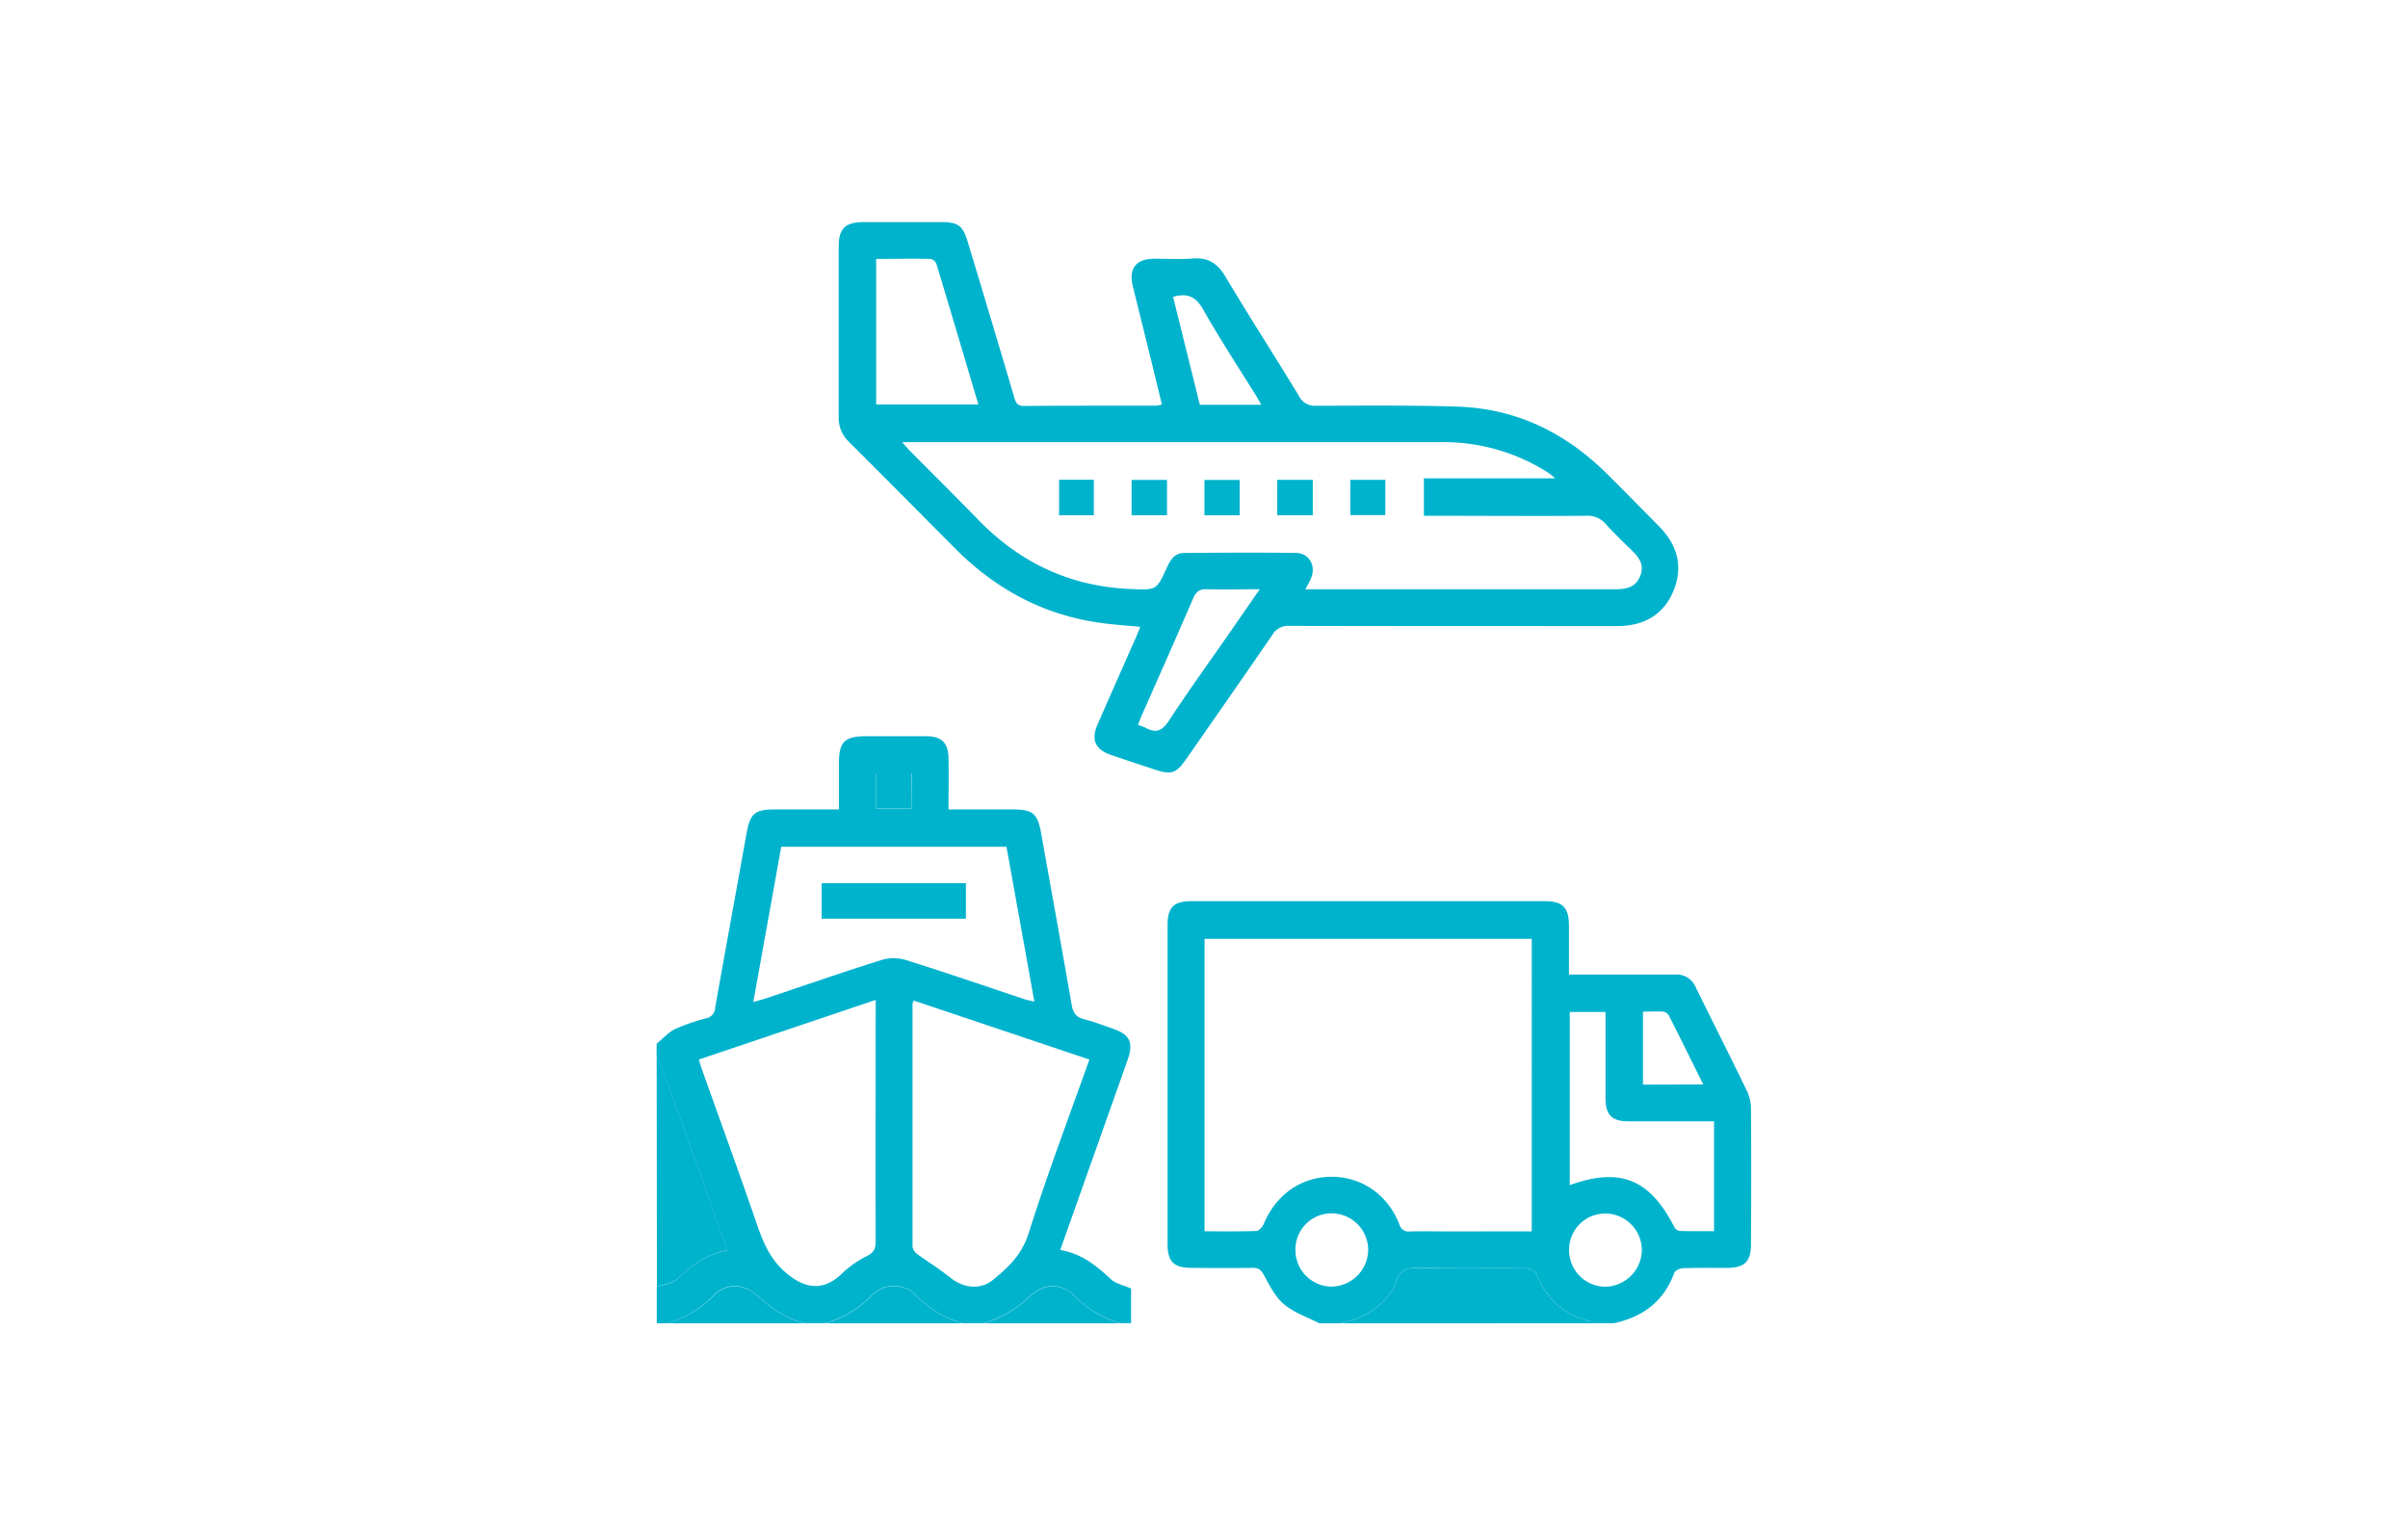 <svg id="Capa_1" data-name="Capa 1" xmlns="http://www.w3.org/2000/svg" viewBox="0 0 595.28 374.38"><defs><style>.cls-1{fill:#00b3cd;}</style></defs><title>megaport</title><path class="cls-1" d="M162.34,258.05c1.5-1.24,2.85-2.81,4.55-3.64a49.88,49.88,0,0,1,7.72-2.66,2.71,2.71,0,0,0,2.17-2.53c2.54-14.37,5.19-28.73,7.76-43.09.89-5,2-6,6.94-6H207.4c0-4,0-7.72,0-11.49,0-5.22,1.41-6.61,6.59-6.62,5,0,10,0,15.06,0,3.68,0,5.34,1.61,5.43,5.32.1,4.15,0,8.3,0,12.78h15.73c5.18,0,6.28.95,7.19,6,2.51,14.11,5.09,28.21,7.53,42.33.35,2,1.16,3.07,3.14,3.56,2.39.6,4.69,1.5,7,2.3,4.23,1.44,5.21,3.42,3.7,7.69q-7.87,22.24-15.77,44.48c-.27.75-.52,1.5-.89,2.56,5.14.84,8.94,3.86,12.58,7.28,1.14,1.07,3,1.39,4.92,2.25v8.56H277a25.54,25.54,0,0,1-11.53-6.92c-3.05-3-7.33-3-10.69.08a27.92,27.92,0,0,1-11.6,6.84h-5.29a25.81,25.81,0,0,1-11.53-7,7.63,7.63,0,0,0-10.76,0,26.12,26.12,0,0,1-11.53,7H198.8c-4.49-1.2-8.16-3.72-11.61-6.82s-7.64-3.14-10.69-.13A26.42,26.42,0,0,1,165,327.17h-2.64v-9c1.71-.62,3.82-.8,5-1.94,3.59-3.36,7.35-6.23,12.42-7.11-3.72-10.48-7.33-20.68-11-30.86-2.11-5.86-4.32-11.68-6.48-17.51Zm107,3.91-43.4-14.57c-.21.4-.36.55-.36.69q0,30,0,60.08a2.73,2.73,0,0,0,1.08,1.82c2.74,2,5.67,3.79,8.31,5.93,3.14,2.54,7.35,3.08,10.47.55,3.77-3.07,7.13-6.22,8.79-11.38C258.77,290.7,264.11,276.55,269.29,262Zm-96.58,0c.36,1.13.57,1.89.84,2.64,4.5,12.64,9.1,25.25,13.47,37.95,1.71,5,3.62,9.43,8.07,12.81S203.8,319,208,315a25.05,25.05,0,0,1,6.19-4.41c1.86-.88,2.29-1.89,2.29-3.8-.07-18.86,0-37.72,0-56.58v-3Zm76.09-52.62H193.13c-2.29,12.76-4.57,25.41-6.91,38.4,1.4-.41,2.41-.67,3.39-1,9.42-3.15,18.81-6.41,28.28-9.39a10.6,10.6,0,0,1,6.06,0c9.81,3.07,19.54,6.43,29.3,9.68.68.23,1.4.35,2.45.6C253.36,234.63,251.11,222.11,248.8,209.31Zm-23.46-18.1H216.6v8.72h8.74Z"/><path class="cls-1" d="M326.17,327.17c-2.93-1.51-6.21-2.6-8.69-4.66-2.14-1.76-3.56-4.53-4.91-7.06-.73-1.37-1.32-2-2.89-2-5.1.09-10.21.06-15.32,0-4.19,0-5.72-1.59-5.72-5.8q0-39.46,0-78.93c0-4.39,1.5-5.91,5.87-5.92q43.71,0,87.44,0c4.33,0,5.86,1.56,5.91,5.93,0,4,0,7.94,0,12.21h11c5.11,0,10.22,0,15.32,0a5.06,5.06,0,0,1,5,3.12c4.22,8.56,8.52,17.08,12.68,25.66a10.4,10.4,0,0,1,1,4.33c.08,11.17.06,22.33,0,33.49,0,4.36-1.53,5.89-5.88,5.93-3.61,0-7.22-.05-10.83.07-.78,0-2,.54-2.25,1.13-2.56,7.09-7.76,10.9-14.86,12.46h-5.28a2.09,2.09,0,0,0-.61-.45A18,18,0,0,1,379.9,315a3.29,3.29,0,0,0-2.56-1.43c-8.54-.11-17.08.08-25.62-.14-3.39-.09-6,.17-6.76,4.16a6.4,6.4,0,0,1-1.37,2.24c-3,4.15-7.28,6.23-12.13,7.32Zm52.49-22.74V232.11H297.78v72.31c4.35,0,8.56.07,12.75-.08.65,0,1.55-1,1.85-1.68,3-7.24,9.24-11.68,16.69-11.72s14,4.36,16.86,11.76a2.38,2.38,0,0,0,2.73,1.75c3.43-.07,6.87,0,10.3,0Zm9.4-54.23V293c12.45-4.48,19.76-1.5,25.83,10.33a2,2,0,0,0,1.27,1c2.86.09,5.72.05,8.57.05V277.22c-7.24,0-14.27,0-21.3,0-3.89,0-5.46-1.58-5.53-5.43,0-2.57,0-5.14,0-7.71V250.2Zm-67.81,58.72a9,9,0,0,0,8.72,9.17,9.2,9.2,0,0,0,9.26-9,9.07,9.07,0,0,0-9.06-9.11A8.9,8.9,0,0,0,320.25,308.92Zm67.65.2a9,9,0,0,0,8.92,9,9.2,9.2,0,0,0,9.06-9.18,9.07,9.07,0,0,0-9.26-8.91A8.91,8.91,0,0,0,387.9,309.12Zm33.17-41c-3-6-5.72-11.56-8.54-17.11a2,2,0,0,0-1.37-.9c-1.71-.11-3.43,0-5,0v18.05Z"/><path class="cls-1" d="M331.46,327.17c4.85-1.09,9.11-3.17,12.13-7.32a6.4,6.4,0,0,0,1.37-2.24c.75-4,3.37-4.25,6.76-4.16,8.54.22,17.08,0,25.62.14A3.29,3.29,0,0,1,379.9,315a18,18,0,0,0,13.31,11.7,2.09,2.09,0,0,1,.61.45Z"/><path class="cls-1" d="M162.34,260.71c2.16,5.83,4.37,11.65,6.48,17.51,3.66,10.18,7.27,20.38,11,30.86-5.07.88-8.83,3.75-12.42,7.11-1.23,1.14-3.34,1.32-5,1.94Z"/><path class="cls-1" d="M204.09,327.17a26.12,26.12,0,0,0,11.53-7,7.63,7.63,0,0,1,10.76,0,25.81,25.81,0,0,0,11.53,7Z"/><path class="cls-1" d="M165,327.17a26.42,26.42,0,0,0,11.52-6.95c3.05-3,7.3-2.93,10.69.13s7.12,5.62,11.61,6.82Z"/><path class="cls-1" d="M243.2,327.17a27.92,27.92,0,0,0,11.6-6.84c3.36-3.05,7.64-3.11,10.69-.08A25.54,25.54,0,0,0,277,327.17Z"/><path class="cls-1" d="M287.23,100c-1.19-4.87-2.34-9.65-3.52-14.43-1.23-5-2.48-9.95-3.7-14.93-1-4.15.8-6.57,5-6.65,3.26-.06,6.54.2,9.77-.07,3.81-.32,6.17,1.13,8.14,4.45,5.93,9.94,12.2,19.67,18.22,29.56a4.25,4.25,0,0,0,4.17,2.38c11.71,0,23.43-.16,35.13.23,14.36.48,26.51,6.41,36.7,16.49,4.33,4.28,8.59,8.65,12.9,13,4.56,4.56,6.15,9.95,3.68,16s-7.44,8.73-13.83,8.76c-7.92.05-15.85,0-23.77,0-19.11,0-38.22,0-57.33-.05a4.55,4.55,0,0,0-4.29,2.27c-7,10.22-14.08,20.35-21.15,30.5-2.61,3.77-3.72,4.13-8,2.71-3.59-1.19-7.19-2.36-10.77-3.6-3.82-1.33-4.9-3.72-3.28-7.44,3.14-7.21,6.34-14.4,9.51-21.59.35-.8.66-1.6,1.07-2.61-3.45-.33-6.67-.53-9.87-1-14-1.92-25.83-8.3-35.8-18.29-8.79-8.82-17.53-17.69-26.36-26.47a8.14,8.14,0,0,1-2.52-6.15c0-14,0-28,0-42,0-4.61,1.6-6.15,6.25-6.16q9.51,0,19,0c4.36,0,5.44.82,6.73,5.14Q245.05,79,250.66,98c.38,1.29.62,2.39,2.5,2.37,10.92-.1,21.84-.06,32.76-.07A8.83,8.83,0,0,0,287.23,100Zm35.44,45.7h54.24c7.31,0,14.62,0,21.93,0,2.76,0,5.37-.21,6.61-3.23s-.48-4.86-2.38-6.72c-2.08-2-4.2-4.06-6.14-6.23a5.87,5.87,0,0,0-4.83-2c-12.33.09-24.67,0-37,0H352v-9.26h32.45c-.75-.63-1-.88-1.26-1.06-.59-.4-1.18-.79-1.78-1.15a48,48,0,0,0-25.45-6.73q-64.87,0-129.75,0H223c1,1.08,1.52,1.72,2.1,2.31,5.48,5.52,11,11,16.43,16.56,10.38,10.82,22.87,16.79,37.88,17.43,6.44.27,6.46.44,9.09-5.37.86-1.89,1.93-3.52,4.17-3.54,9.24-.06,18.49-.14,27.74,0,3.33.06,5,3.27,3.65,6.34C323.75,143.83,323.33,144.5,322.67,145.73ZM216.6,100h25.26c-3.5-11.8-6.91-23.31-10.38-34.79a2,2,0,0,0-1.41-1.19c-4.45-.09-8.91,0-13.47,0Zm94.82,45.68c-4.76,0-8.89.11-13,0-1.89-.07-2.76.61-3.5,2.34-4.18,9.72-8.5,19.38-12.76,29.07-.3.68-.55,1.39-.84,2.13a16.42,16.42,0,0,1,1.94.74c2.5,1.36,4,.76,5.68-1.74,4.93-7.52,10.2-14.82,15.34-22.21ZM290,73.4c2.21,8.93,4.43,17.87,6.61,26.67h15.2c-.59-1-1-1.78-1.46-2.51-4.37-7-8.94-14-13-21.18C295.52,73.27,293.45,72.39,290,73.4Z"/><path class="cls-1" d="M225.34,191.21v8.72H216.6v-8.72Z"/><path class="cls-1" d="M203.13,218.36h35.65v8.77H203.13Z"/><path class="cls-1" d="M297.75,127.4v-8.74h8.71v8.74Z"/><path class="cls-1" d="M270.4,127.39h-8.59v-8.78h8.59Z"/><path class="cls-1" d="M288.5,118.65v8.74h-8.76v-8.74Z"/><path class="cls-1" d="M315.75,127.38v-8.75h8.78v8.75Z"/><path class="cls-1" d="M342.46,127.35h-8.64v-8.72h8.64Z"/></svg>